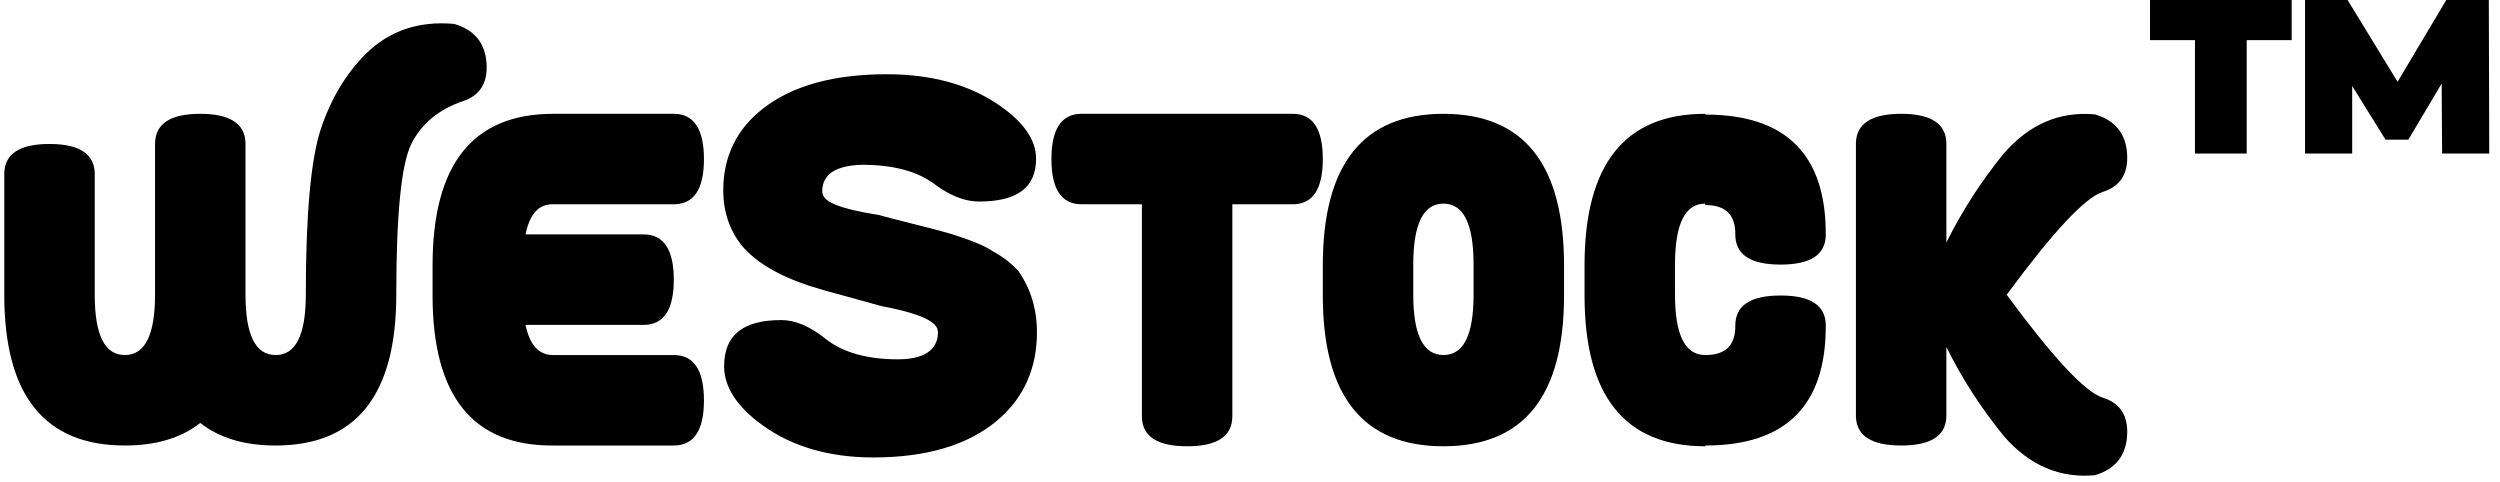 <svg id="logoSmall" xmlns="http://www.w3.org/2000/svg" viewBox="0 0 228 44" width="100%" height="100%">
	<path d="M29.26 11.76C30.18 9.01 31.55 6.72 33.39 4.88C35.54 2.79 38.21 1.89 41.42 2.18C43.26 2.72 44.24 3.91 44.37 5.74C44.5 7.58 43.76 8.74 42.15 9.25C39.98 10 38.43 11.3 37.51 13.13C36.6 14.97 36.14 19.55 36.14 26.88C36.14 36.05 32.47 40.63 25.14 40.63C22.3 40.63 20.01 39.95 18.26 38.57C16.52 39.95 14.22 40.63 11.39 40.63C4.05 40.63 0.39 36.05 0.39 26.88L0.39 15.82C0.42 14.03 1.79 13.13 4.51 13.13C7.26 13.13 8.64 14.05 8.64 15.88L8.64 26.88C8.64 30.55 9.55 32.38 11.39 32.38C13.22 32.38 14.14 30.55 14.14 26.88L14.14 13.13C14.14 11.3 15.51 10.38 18.26 10.38C21.01 10.38 22.39 11.3 22.39 13.13L22.39 26.88C22.39 30.55 23.3 32.38 25.14 32.38C26.97 32.38 27.89 30.55 27.89 26.88C27.89 19.55 28.35 14.51 29.26 11.76Z" />
	<path d="M61.45 10.38C63.28 10.38 64.2 11.76 64.2 14.51C64.2 17.26 63.28 18.63 61.45 18.63L50.45 18.63C49.14 18.59 48.31 19.51 47.93 21.38L58.7 21.38C60.53 21.38 61.45 22.76 61.45 25.51C61.45 28.26 60.53 29.63 58.7 29.63L47.93 29.63C48.31 31.47 49.14 32.38 50.45 32.38L61.45 32.38C63.28 32.38 64.2 33.76 64.2 36.51C64.2 39.26 63.28 40.63 61.45 40.63L50.45 40.63C43.11 40.68 39.45 36.11 39.45 26.95L39.45 24.2C39.45 14.99 43.11 10.38 50.45 10.38L61.45 10.38Z" />
	<path d="M112.39 18.63L112.39 37.95C112.39 39.78 111.02 40.7 108.27 40.7C105.54 40.7 104.17 39.8 104.14 38.01L104.14 18.63L98.64 18.63C96.81 18.63 95.89 17.26 95.89 14.51C95.89 11.79 96.79 10.41 98.58 10.38L117.96 10.38C119.75 10.41 120.64 11.79 120.64 14.51C120.64 17.26 119.72 18.63 117.89 18.63L112.39 18.63Z" />
	<path fill-rule="evenodd" d="M142.64 24.2L142.64 26.95C142.64 36.11 138.98 40.7 131.64 40.7C124.31 40.7 120.64 36.11 120.64 26.95L120.64 24.2C120.64 14.99 124.31 10.38 131.64 10.38C138.98 10.38 142.64 14.99 142.64 24.2ZM128.89 24.13L128.89 26.88C128.89 30.55 129.81 32.38 131.64 32.38C133.48 32.38 134.39 30.55 134.39 26.88L134.39 24.13C134.39 20.42 133.48 18.57 131.64 18.57C129.81 18.57 128.89 20.42 128.89 24.13Z" />
	<path d="M155.53 32.38C157.37 32.38 158.28 31.49 158.26 29.7C158.26 27.86 159.64 26.95 162.39 26.95C165.11 26.95 166.48 27.84 166.51 29.63L166.51 29.7C166.53 36.99 162.87 40.63 155.53 40.63L155.53 40.7L155.51 40.7C148.18 40.7 144.51 36.11 144.51 26.95L144.51 24.2C144.51 14.99 148.18 10.38 155.51 10.38L155.53 10.38L155.53 10.45C162.87 10.45 166.53 14.09 166.51 21.38L166.51 21.45C166.48 23.24 165.11 24.13 162.39 24.13C159.64 24.13 158.26 23.22 158.26 21.38C158.28 19.59 157.37 18.7 155.53 18.7L155.51 18.7L155.51 18.57C153.68 18.57 152.76 20.42 152.76 24.13L152.76 26.88C152.76 30.55 153.68 32.38 155.51 32.38L155.53 32.38Z" />
	<path d="M177.51 31.65L177.51 37.88C177.51 39.72 176.14 40.63 173.39 40.63C170.67 40.63 169.29 39.74 169.26 37.95L169.26 13.07C169.29 11.28 170.67 10.38 173.39 10.38C176.14 10.38 177.51 11.3 177.51 13.13L177.51 22.11C178.93 19.25 180.68 16.54 182.75 13.99C185.07 11.33 187.84 10.14 191.05 10.43C192.88 10.97 193.86 12.16 193.99 13.99C194.12 15.83 193.38 16.99 191.78 17.5C190.17 18 187.25 21.13 183.01 26.88C187.25 32.64 190.17 35.77 191.78 36.27C193.38 36.77 194.12 37.94 193.99 39.77C193.86 41.61 192.88 42.8 191.05 43.34C187.84 43.63 185.07 42.44 182.75 39.77C180.68 37.23 178.93 34.52 177.51 31.65Z" />
	<path d="M92.87 24.71C92.5 24.31 92.1 23.95 91.73 23.67C91.35 23.39 90.79 23.04 90.05 22.62C89.33 22.22 88.18 21.78 86.62 21.3C85.76 21.05 84.59 20.74 83.16 20.39C81.69 20.02 80.61 19.74 80.12 19.6C75.61 18.89 74.99 18.14 74.99 17.44C74.99 15.9 76.21 15.09 78.63 15.03C81.46 15.03 83.67 15.62 85.22 16.79C86.64 17.85 88 18.38 89.28 18.38C92.78 18.38 94.49 17.1 94.49 14.47C94.49 12.74 93.32 11.07 91.01 9.52C88.31 7.69 84.9 6.77 80.87 6.77C76.06 6.77 72.28 7.81 69.64 9.86C67.2 11.73 65.96 14.26 65.96 17.36C65.96 19.27 66.52 20.96 67.63 22.37C68.9 23.9 71.02 25.16 73.91 26.1C74.79 26.38 75.95 26.71 77.37 27.08C78.84 27.48 79.91 27.78 80.4 27.92C84.95 28.78 85.54 29.65 85.54 30.31C85.54 31.43 84.9 32.77 81.89 32.77C79.07 32.77 76.85 32.14 75.29 30.9C73.88 29.76 72.52 29.19 71.25 29.19C67.74 29.19 66.04 30.57 66.04 33.41C66.04 35.29 67.21 37.1 69.53 38.77C72.22 40.73 75.63 41.72 79.65 41.72C84.46 41.72 88.24 40.6 90.87 38.41C93.32 36.38 94.57 33.66 94.57 30.31C94.57 28.19 93.99 26.31 92.87 24.71Z" />
	<path d="M200.18 14L204.9 14L204.9 3.66L209 3.66L209 0L196.08 0L196.08 3.66L200.18 3.66L200.18 14ZM227.02 14L226.98 0L223.1 0L218.66 7.46L214.1 0L210.22 0L210.22 14L214.52 14L214.52 7.84L217.56 12.74L219.64 12.74L222.68 7.62L222.72 14L227.02 14Z" />
</svg>